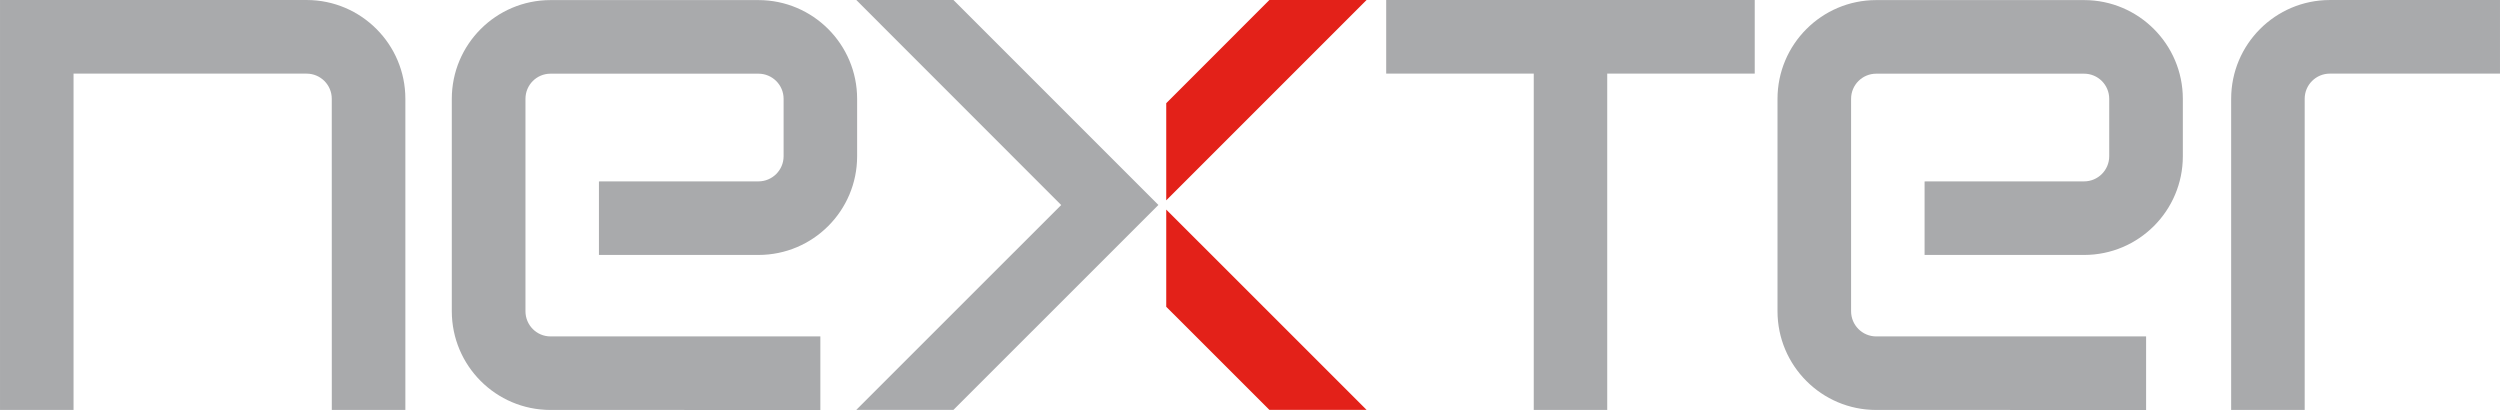 <?xml version="1.0" encoding="UTF-8" standalone="no"?>
<svg
   xmlns:dc="http://purl.org/dc/elements/1.1/"
   xmlns:cc="http://creativecommons.org/ns#"
   xmlns:rdf="http://www.w3.org/1999/02/22-rdf-syntax-ns#"
   xmlns:svg="http://www.w3.org/2000/svg"
   xmlns="http://www.w3.org/2000/svg"
   version="1.1"
   id="svg3363"
   height="166.349"
   width="1014.483">
  <defs
     id="defs3365">
    <clipPath
       id="clipPath3031"
       clipPathUnits="userSpaceOnUse">
      <path
         id="path3033"
         d="M 0,18 H 1216.063 V 859.89 H 0 Z" />
    </clipPath>
    <clipPath
       id="clipPath3011"
       clipPathUnits="userSpaceOnUse">
      <path
         id="path3013"
         d="M 0,18 H 1216.063 V 859.89 H 0 Z" />
    </clipPath>
  </defs>
  <g
     transform="translate(-28.277,-165.537)"
     id="layer1">
    <g
       transform="matrix(7.297,0,0,-7.297,740.336,165.541)"
       id="g2999">
      <path
         id="path3001"
         style="fill:#a9aaac;fill-opacity:1;fill-rule:nonzero;stroke:none"
         d="m 0,0 h -20.495 v -4.091 h 8.206 v -18.704 h 4.086 V -4.091 H 0 Z" />
    </g>
    <g
       transform="matrix(7.297,0,0,-7.297,501.528,290.025)"
       id="g3003">
      <path
         id="path3005"
         style="fill:#e32119;fill-opacity:1;fill-rule:nonzero;stroke:none"
         d="m 0,0 5.736,-5.733 h 5.405 L 0,5.405 Z" />
    </g>
    <g
       transform="matrix(7.297,0,0,-7.297,152.755,165.541)"
       id="g3015">
      <path
         id="path3017"
         style="fill:#a9aaac;fill-opacity:1;fill-rule:nonzero;stroke:none"
         d="m 0,0 h -17.058 v -22.795 h 4.089 v 18.704 l 12.963,-0.003 c 0.769,0 1.397,-0.624 1.397,-1.398 l 0.002,-17.303 h 4.091 v 17.3 C 5.484,-2.464 3.027,-0.005 0,0" />
    </g>
    <g
       transform="matrix(7.297,0,0,-7.297,933.665,205.642)"
       id="g3019">
      <path
         id="path3021"
         style="fill:#a9aaac;fill-opacity:1;fill-rule:nonzero;stroke:none"
         d="M 0,0 C 0,3.031 2.454,5.49 5.484,5.495 H 14.95 V 1.404 L 5.487,1.402 C 4.718,1.402 4.089,0.778 4.089,0.004 V -17.3 H 0 Z" />
    </g>
    <g
       transform="matrix(7.297,0,0,-7.297,501.528,207.409)"
       id="g3023">
      <path
         id="path3025"
         style="fill:#e32119;fill-opacity:1;fill-rule:nonzero;stroke:none"
         d="m 0,0 5.736,5.738 h 5.405 L 0,-5.404 Z" />
    </g>
    <g
       id="g3027"
       transform="matrix(7.297,0,0,-7.297,-7528.133,812.735)">
      <g
         clip-path="url(#clipPath3031)"
         id="g3029">
        <g
           transform="translate(1083.216,83.194)"
           id="g3035">
          <path
             id="path3037"
             style="fill:#a9aaac;fill-opacity:1;fill-rule:nonzero;stroke:none"
             d="M 0,0 C 0,3.031 -2.453,5.49 -5.484,5.495 H -17.055 C -20.087,5.49 -22.541,3.031 -22.541,0 v -11.805 c 0,-3.031 2.454,-5.492 5.486,-5.493 l 15.01,-0.002 v 4.091 h -15.006 c -0.771,0 -1.393,0.627 -1.393,1.4 V 0.004 c 0,0.774 0.622,1.398 1.393,1.398 h 11.564 c 0.769,0 1.398,-0.624 1.398,-1.398 V -3.19 c 0,-0.771 -0.629,-1.397 -1.398,-1.397 l -8.871,-0.003 v -4.088 h 8.874 C -2.453,-8.676 0,-6.218 0,-3.189 Z" />
        </g>
        <g
           transform="translate(1156.94,83.194)"
           id="g3039">
          <path
             id="path3041"
             style="fill:#a9aaac;fill-opacity:1;fill-rule:nonzero;stroke:none"
             d="M 0,0 C 0,3.031 -2.458,5.49 -5.484,5.495 H -17.058 C -20.085,5.49 -22.541,3.031 -22.541,0 v -11.805 c 0,-3.031 2.456,-5.492 5.483,-5.493 L -2.043,-17.3 v 4.091 h -15.008 c -0.773,0 -1.398,0.627 -1.398,1.4 V 0.004 c 0,0.774 0.625,1.398 1.398,1.398 h 11.56 c 0.771,0 1.397,-0.624 1.397,-1.398 V -3.19 c 0,-0.771 -0.626,-1.397 -1.397,-1.397 l -8.871,-0.003 v -4.088 h 8.878 C -2.458,-8.676 0,-6.218 0,-3.189 Z" />
        </g>
      </g>
    </g>
    <g
       transform="matrix(7.297,0,0,-7.297,375.753,165.541)"
       id="g3043">
      <path
         id="path3045"
         style="fill:#a9aaac;fill-opacity:1;fill-rule:nonzero;stroke:none"
         d="M 0,0 11.395,-11.401 0,-22.792 H 5.404 L 16.801,-11.397 5.404,0 Z" />
    </g>
  </g>
</svg>
